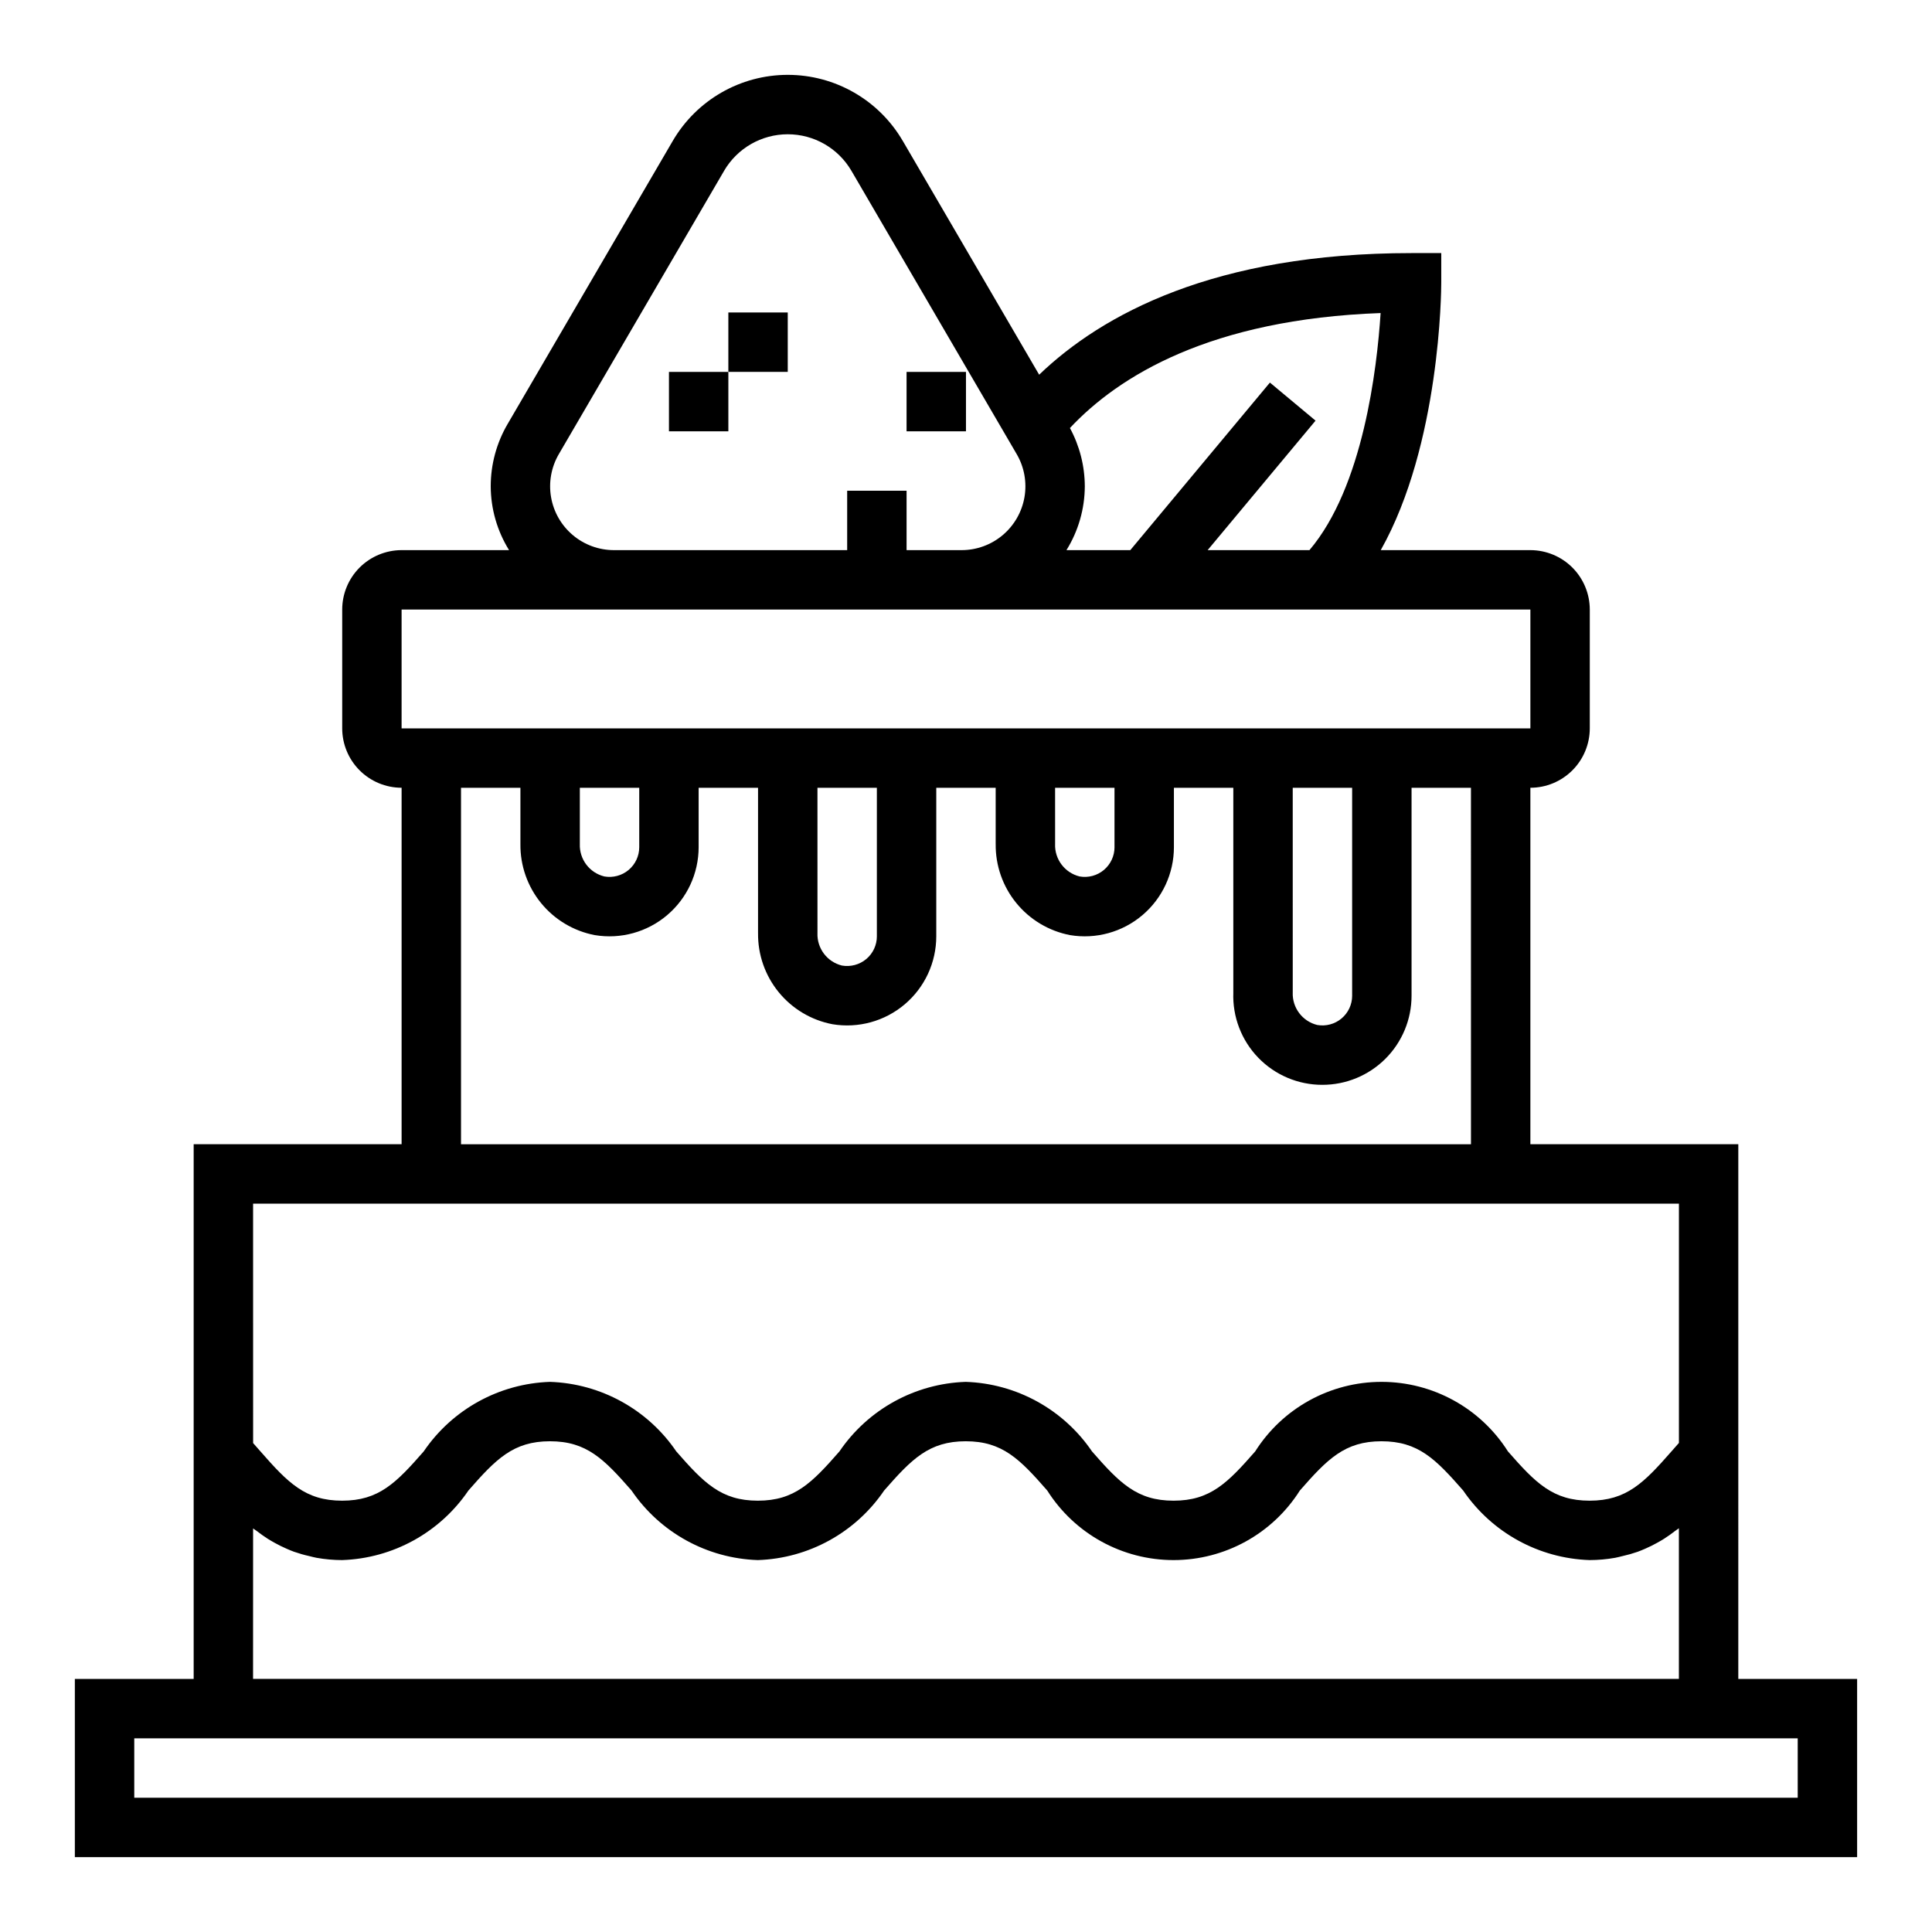 <?xml version="1.0" encoding="UTF-8"?>
<!-- Uploaded to: SVG Repo, www.svgrepo.com, Generator: SVG Repo Mixer Tools -->
<svg fill="#000000" width="800px" height="800px" version="1.1" viewBox="144 144 512 512" xmlns="http://www.w3.org/2000/svg">
 <g>
  <path d="m321.28 242.56h15.742v15.742h-15.742z"/>
  <path d="m337.02 226.81h15.742v15.742h-15.742z"/>
  <path d="m384.25 242.56h15.742v15.742h-15.742z"/>
  <path d="m604.67 447.23h-55.105v-94.465c4.176-0.004 8.176-1.664 11.129-4.617 2.949-2.949 4.609-6.953 4.617-11.125v-31.488c-0.008-4.176-1.668-8.176-4.617-11.129-2.953-2.949-6.953-4.609-11.129-4.617h-39.652c15.762-27.98 16.035-68.824 16.035-70.848v-7.871h-7.871c-52.199 0-81.992 16.215-98.691 32.23l-36.145-61.965h-0.004c-6.324-10.836-17.926-17.5-30.473-17.5s-24.148 6.664-30.473 17.5l-43.801 75.086v-0.004c-2.91 4.996-4.445 10.676-4.445 16.461 0.023 5.977 1.707 11.832 4.859 16.91h-28.477c-4.172 0.008-8.176 1.668-11.129 4.617-2.949 2.953-4.609 6.953-4.613 11.129v31.488c0.004 4.172 1.664 8.176 4.613 11.125 2.953 2.953 6.957 4.613 11.129 4.617v94.465h-55.105v141.7h-31.488v47.23l472.32 0.004v-47.234h-31.488zm-177.13-189.8c12.93-13.797 37.27-28.832 82.336-30.469-0.957 14.727-4.637 46.102-18.859 62.828h-26.98l28.598-34.316-12.094-10.086-37 44.402h-16.918c3.152-5.078 4.836-10.934 4.863-16.91-0.02-5.398-1.375-10.707-3.945-15.449zm-135.45 6.926 43.801-75.086h-0.004c3.504-6 9.93-9.688 16.875-9.688 6.949 0 13.371 3.688 16.875 9.688l43.801 75.086v-0.004c2.008 3.445 2.734 7.484 2.055 11.41-0.684 3.93-2.727 7.488-5.777 10.055s-6.906 3.973-10.895 3.973h-14.57v-15.742h-15.742v15.742h-61.805c-3.984 0-7.844-1.406-10.891-3.973-3.051-2.566-5.098-6.125-5.777-10.055-0.68-3.926 0.047-7.965 2.055-11.41zm-41.664 41.18h299.14v31.488h-299.14zm51.195 86.277c6.852 1.145 13.859-0.785 19.16-5.273 5.305-4.488 8.363-11.082 8.363-18.027v-15.746h15.742v38.516h0.004c-0.07 5.695 1.863 11.238 5.469 15.652 3.602 4.414 8.641 7.422 14.238 8.492 6.852 1.145 13.859-0.781 19.16-5.269 5.305-4.488 8.363-11.082 8.363-18.031v-39.359h15.742v14.898h0.004c-0.07 5.699 1.863 11.238 5.469 15.652 3.602 4.414 8.641 7.422 14.238 8.496 6.852 1.145 13.859-0.785 19.16-5.273 5.305-4.488 8.363-11.082 8.363-18.027v-15.746h15.742v54.258h0.004c-0.246 6.406 2.133 12.637 6.582 17.254 4.449 4.613 10.586 7.219 17 7.211 6.269 0.008 12.281-2.477 16.719-6.906 4.438-4.43 6.93-10.441 6.93-16.711v-55.105h15.742l0.004 94.465h-267.65v-94.465h15.742v14.898c-0.07 5.699 1.867 11.238 5.469 15.652 3.602 4.414 8.641 7.422 14.238 8.496zm-3.961-24.148v-14.898h15.742v15.746c0 2.328-1.031 4.539-2.816 6.035s-4.141 2.125-6.434 1.719c-3.934-0.965-6.644-4.555-6.492-8.602zm62.977 23.617-0.004-38.516h15.742v39.359h0.004c0 2.312-1.016 4.512-2.777 6.004-1.793 1.512-4.164 2.156-6.477 1.754-3.93-0.965-6.641-4.559-6.492-8.602zm62.977-23.617-0.004-14.898h15.742v15.742l0.004 0.004c0 2.328-1.031 4.539-2.816 6.035-1.785 1.496-4.141 2.125-6.438 1.719-3.93-0.965-6.641-4.555-6.492-8.602zm62.977 39.359-0.004-54.258h15.742v55.105h0.004c0 2.328-1.031 4.539-2.816 6.035-1.785 1.496-4.144 2.125-6.438 1.723-3.93-0.965-6.641-4.559-6.492-8.605zm-275.52 55.953h377.86v63.414c-0.66 0.738-1.32 1.492-1.973 2.238-7.316 8.348-11.934 13.066-21.691 13.066-9.742 0-14.348-4.719-21.652-13.062-7.269-11.473-19.91-18.426-33.492-18.426-13.586 0-26.223 6.957-33.488 18.434-7.301 8.336-11.902 13.055-21.633 13.055-9.723 0-14.32-4.719-21.609-13.055-7.57-11.133-20.004-17.984-33.461-18.434-13.461 0.445-25.902 7.293-33.473 18.434-7.293 8.336-11.895 13.055-21.625 13.055-9.727 0-14.32-4.719-21.613-13.055-7.574-11.137-20.012-17.984-33.473-18.434-13.457 0.449-25.895 7.297-33.465 18.434-7.293 8.336-11.891 13.055-21.613 13.055-9.738 0-14.344-4.719-21.652-13.062-0.645-0.738-1.293-1.477-1.941-2.207zm0 86.066c0.301 0.242 0.66 0.445 0.969 0.684 0.949 0.734 1.93 1.438 2.973 2.102 0.555 0.352 1.137 0.676 1.719 1.004h-0.004c1.062 0.594 2.152 1.133 3.266 1.613 0.645 0.281 1.289 0.555 1.969 0.801v-0.004c1.305 0.457 2.633 0.836 3.981 1.133 0.656 0.152 1.273 0.34 1.957 0.461h0.004c2.231 0.395 4.492 0.598 6.762 0.602 13.457-0.449 25.895-7.297 33.469-18.434 7.289-8.332 11.887-13.055 21.609-13.055 9.727 0 14.324 4.719 21.621 13.055 7.57 11.141 20.008 17.992 33.465 18.434 13.461-0.441 25.902-7.293 33.473-18.434 7.297-8.332 11.895-13.055 21.625-13.055 9.723 0 14.316 4.719 21.605 13.055 7.258 11.477 19.891 18.434 33.473 18.434 13.578 0 26.211-6.957 33.469-18.434 7.301-8.332 11.902-13.055 21.633-13.055 9.742 0 14.352 4.719 21.656 13.062 7.586 11.137 20.031 17.984 33.5 18.426 2.269-0.004 4.539-0.207 6.773-0.605 0.695-0.121 1.328-0.312 1.992-0.469v0.004c1.34-0.297 2.66-0.676 3.953-1.125 0.691-0.25 1.352-0.527 2.012-0.816 1.105-0.477 2.184-1.012 3.234-1.602 0.59-0.332 1.184-0.66 1.746-1.02 1.051-0.668 2.035-1.379 2.992-2.121 0.309-0.238 0.664-0.438 0.961-0.684v39.926h-377.86zm409.34 55.629v15.742h-440.83v-15.742z"/>
 </g>
</svg>
